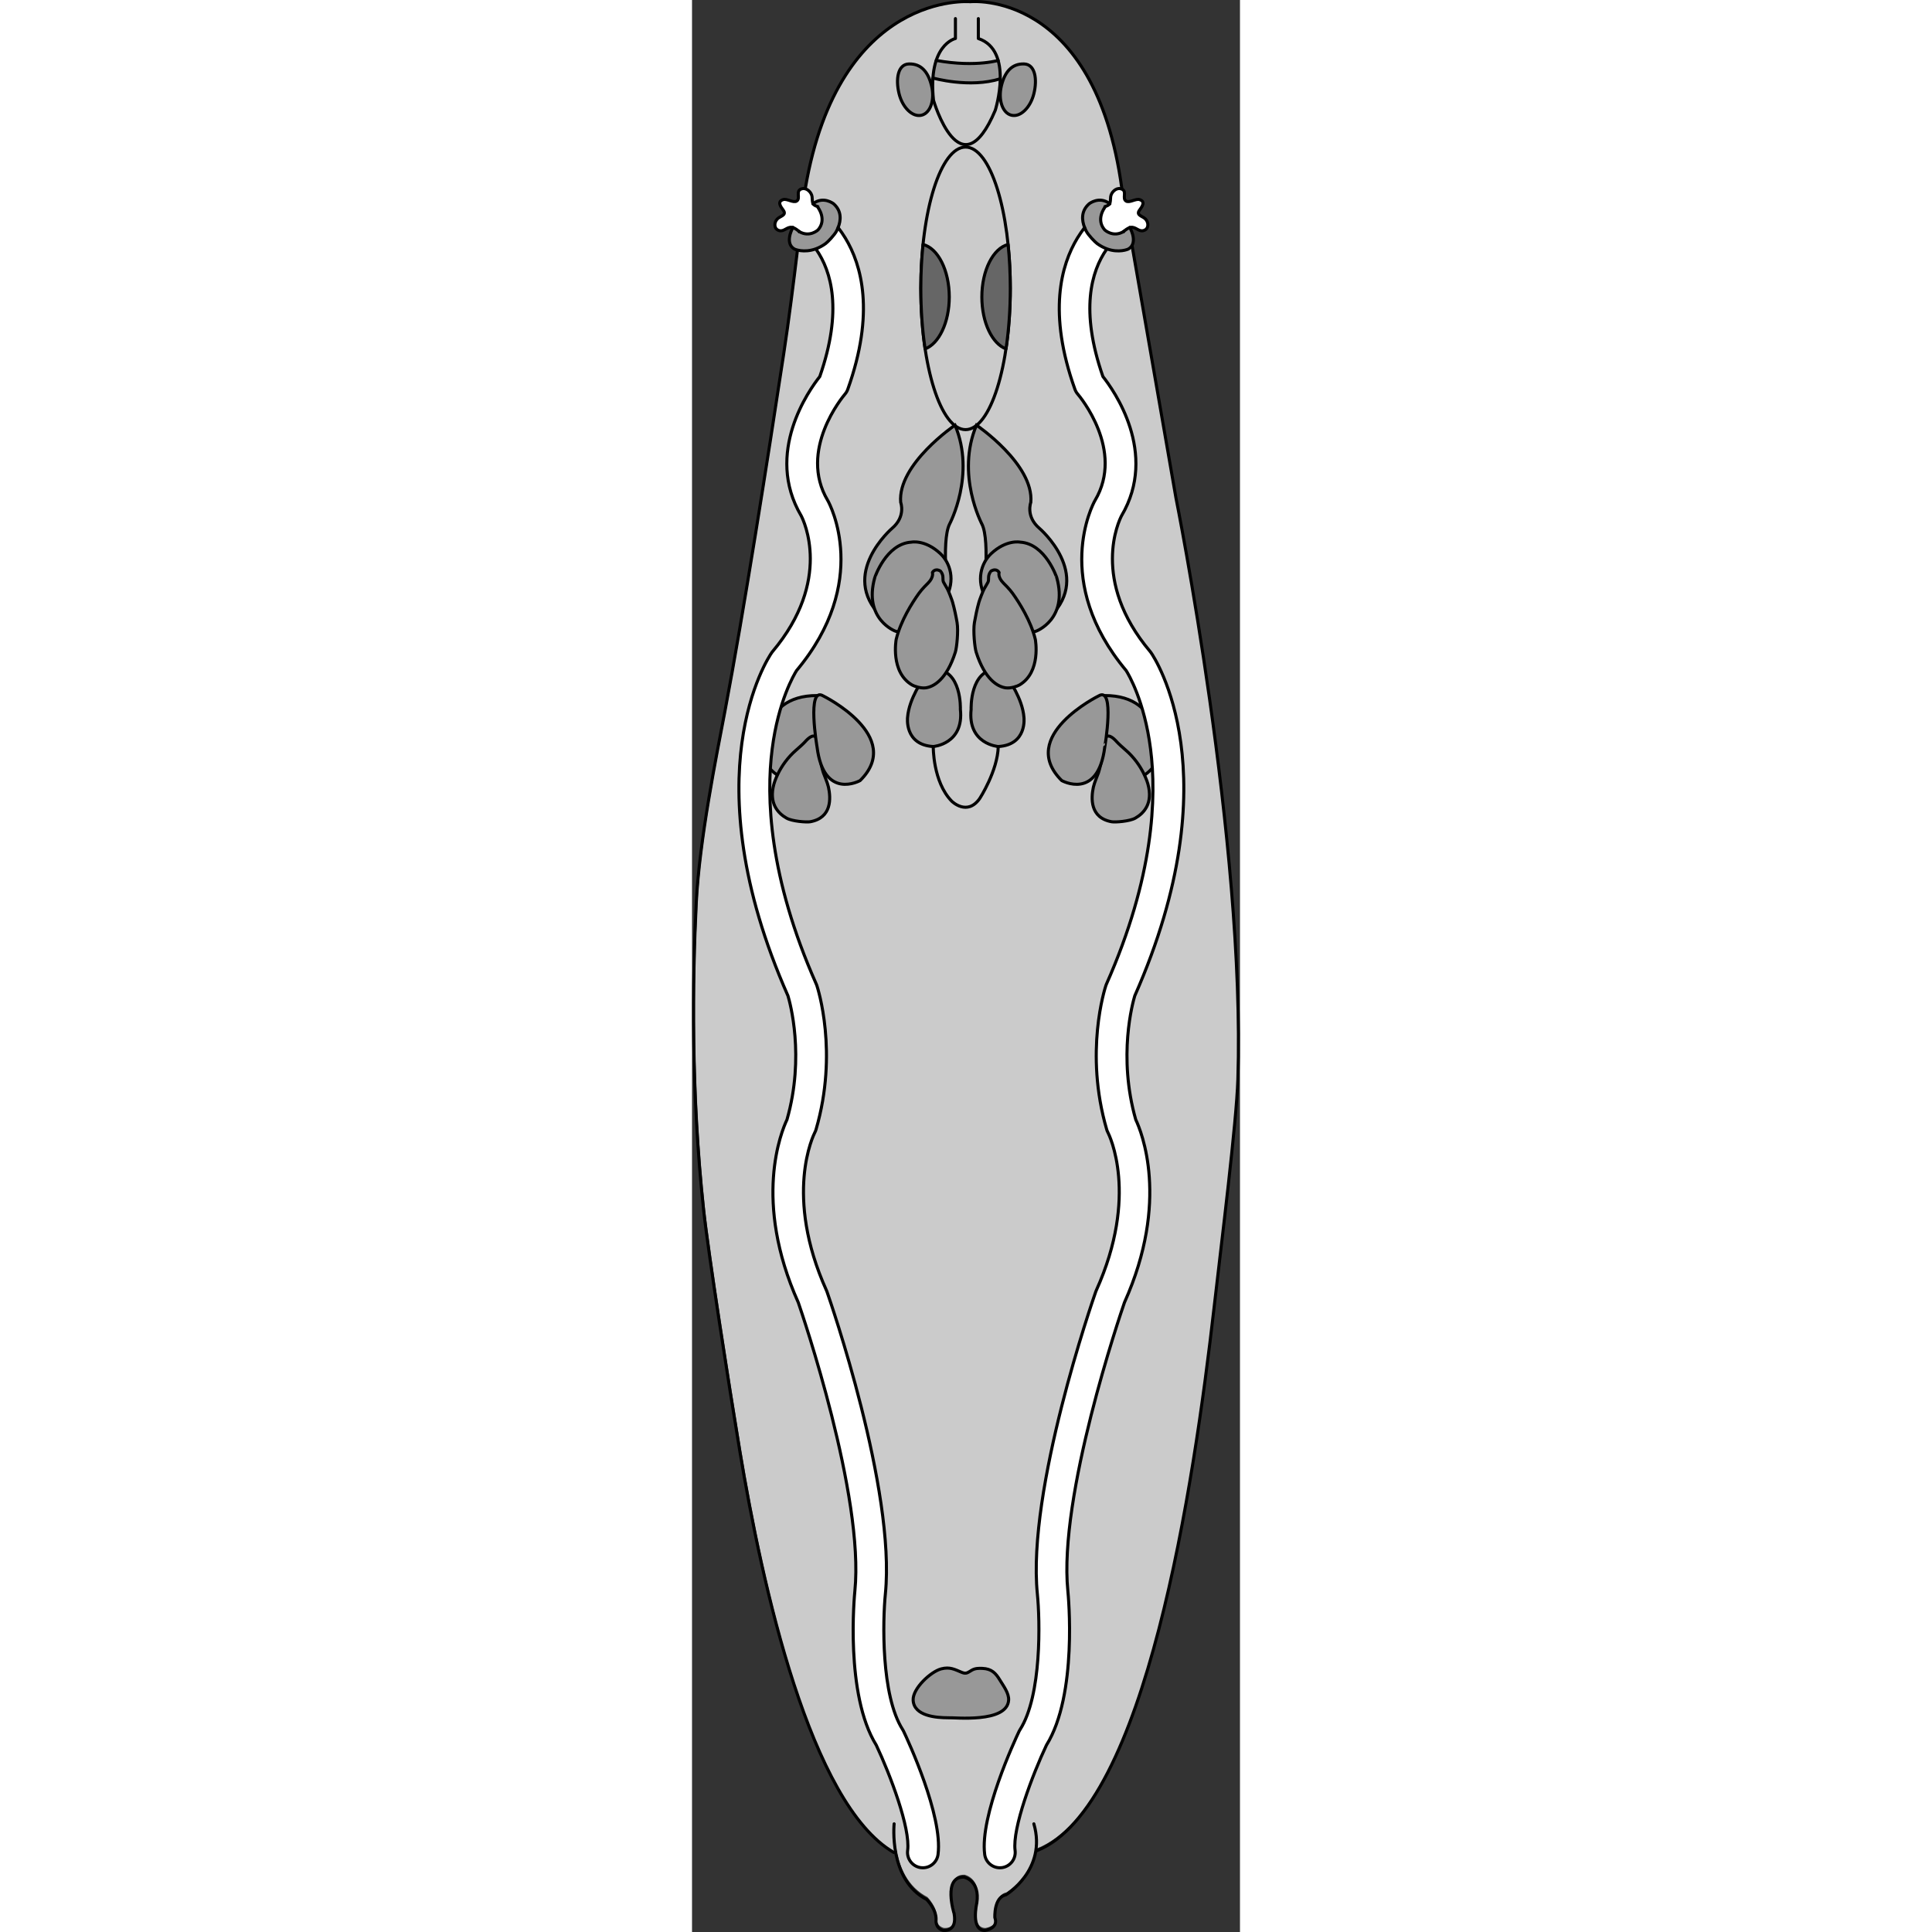 <?xml version="1.0" encoding="utf-8"?>
<!-- Created by: Science Figures, www.sciencefigures.org, Generator: Science Figures Editor -->
<!DOCTYPE svg PUBLIC "-//W3C//DTD SVG 1.1//EN" "http://www.w3.org/Graphics/SVG/1.1/DTD/svg11.dtd">
<svg version="1.1" xmlns="http://www.w3.org/2000/svg" xmlns:xlink="http://www.w3.org/1999/xlink" 
	 width="800px" height="800px" viewBox="0 0 178.826 630.517" enable-background="new 0 0 178.826 630.517"
	 xml:space="preserve">
<rect x="0" y="0" width="178.826" height="630.517" fill="#333333" stroke="none"/>
<g id="Layer_3">
</g>
<g id="Layer_2">
</g>
<g id="Layer_4">
</g>
<g id="Layer_5">
	<g>
		<path fill="#CBCBCB" d="M157.927,162.29l-16.817-94.074C134.137-3.675,90.962,0.559,90.962,0.559S46.397-3.431,36.595,65.971
			c-0.46,3.26-3.204,28.853-6.295,49.227c-5.114,33.7-13.05,84.475-19.149,116.612c-2.797,14.733-8.319,41.96-9.334,62.511
			c-1.245,25.203-1.709,61.834,2.396,100.017c1.551,14.431,8.37,58.04,11.791,78.681c7.269,43.855,22.709,115.691,49.832,131.538
			l0.883-0.787c1.012,5.493,3.62,12.002,10.106,15.348c0,0,3.221,3.227,3.031,6.642c0,0-0.379,2.657,2.274,3.416
			c0,0,4.737,0.758,3.6-5.504c0,0-3.79-12.115,3.221-11.845c0,0,5.306,1.029,4.169,8.43c0,0-2.084,8.978,2.652,8.948
			c0,0,4.547-0.6,3.221-4.205c0,0-0.378-6.642,3.601-7.4c0,0,8.24-4.999,9.731-14.359l0.231-0.004
			c35.695-14.01,51.231-119.668,57.761-176.897c2.47-21.644,7.309-60.272,7.764-74.616
			C180.521,274.868,157.927,162.29,157.927,162.29z"/>
		<path fill="none" stroke="#000000" stroke-linecap="round" stroke-linejoin="round" stroke-miterlimit="10" d="M112.431,604.015
			c35.796-14.028,51.376-119.824,57.924-177.128c2.477-21.672,7.329-60.351,7.786-74.713c2.448-76.952-20.21-189.677-20.21-189.677
			l-14.266-82.026"/>
		<path fill="#989898" stroke="#000000" stroke-linecap="round" stroke-linejoin="round" stroke-miterlimit="10" d="
			M152.156,247.531c0,0,2.311-20.671-17.521-20.53c0,0-4.649,25.469,2.894,28.313C137.528,255.313,148.179,256.583,152.156,247.531z
			"/>
		<g>
			<path fill="#989898" d="M134.326,243.031c-0.18,1.893-0.664,6.067-1.68,9.152c-0.269,0.815-1.329,3.182-1.658,4.679
				c-0.798,3.632-1.132,10.036,5.938,11.319c1.179,0.215,5.879-0.127,7.726-1.173c2.766-1.564,5.873-4.79,4.131-11.133
				c0,0-1.585-6.187-7.262-11.082c-0.606-0.523-2.336-2.056-2.881-2.682c-1.164-1.334-3.126-3.062-4.009-0.829
				C134.548,241.492,134.386,242.399,134.326,243.031z"/>
			<path fill="none" stroke="#000000" stroke-linecap="round" stroke-linejoin="round" stroke-miterlimit="10" d="M134.326,243.031
				c-0.18,1.893-0.664,6.067-1.68,9.152c-0.269,0.815-1.329,3.182-1.658,4.679c-0.798,3.632-1.132,10.036,5.938,11.319
				c1.179,0.215,5.879-0.127,7.726-1.173c2.766-1.564,5.873-4.79,4.131-11.133c0,0-1.585-6.187-7.262-11.082
				c-0.606-0.523-2.336-2.056-2.881-2.682c-1.164-1.334-3.126-3.062-4.009-0.829C134.548,241.492,134.386,242.399,134.326,243.031z"
				/>
		</g>
		<path fill="#989898" stroke="#000000" stroke-linecap="round" stroke-linejoin="round" stroke-miterlimit="10" d="M132.71,227.104
			c0,0-26.687,13.141-12.057,27.636c0,0,11.852,6.639,14.054-10.973C134.708,243.768,138.122,223.843,132.71,227.104z"/>
		<path fill="#989898" d="M79.696,19.719c0,0,12.845,1.957,20.234,0.123l0.663,5.863c0,0-10.776,2.264-21.973-0.243L79.696,19.719z"
			/>
		<path fill="none" stroke="#000000" stroke-linecap="round" stroke-linejoin="round" stroke-miterlimit="10" d="M34.371,81.928
			c-1.167,9.739-2.746,22.347-4.428,33.415c-5.128,33.744-13.086,84.585-19.203,116.765c-2.805,14.752-8.342,42.014-9.36,62.592
			c-1.249,25.235-1.714,61.914,2.402,100.146c1.556,14.449,8.394,58.115,11.824,78.782c7.289,43.913,23.03,115.061,50.229,130.928"
			/>
		<path fill="none" stroke="#000000" stroke-linecap="round" stroke-linejoin="round" stroke-miterlimit="10" d="M140.272,61.531
			C131.378-3.672,90.777,0.556,90.777,0.556s-42.745-3.82-53.822,61.014"/>
		<path fill="#989898" d="M142.866,74.276c0.51,0.78,2.64,5.271-0.52,7.021c0,0-3.01,1.38-7-0.101c-0.98-0.37-2.03-0.899-3.11-1.68
			c-0.7-0.5-2.92-2.78-3.63-4.18c-0.17-0.33-0.33-0.69-0.48-1.07c-0.91-2.3-1.26-5.35,1.46-7.75c0,0,3.27-2.65,6.71-0.06
			c0,0,0.01,0.01,0,0.01c-0.22,0.41-0.66,0.71-1.55,0.95l-0.061,0.319c0,0-2.989,3.9,0,7.301c0,0,2.69,2.539,6.091,0.569
			c0.01-0.01,0.02-0.02,0.03-0.02C141.396,75.097,142.116,74.507,142.866,74.276z"/>
		<path fill="#FFFFFF" d="M143.216,74.196c-0.12,0.021-0.23,0.04-0.35,0.08c-0.75,0.23-1.47,0.82-2.06,1.311
			c-0.01,0-0.02,0.01-0.03,0.02c-3.4,1.97-6.091-0.569-6.091-0.569c-2.989-3.4,0-7.301,0-7.301l0.061-0.319
			c0.89-0.24,1.33-0.54,1.55-0.95c0.01,0,0-0.01,0-0.01c0.29-0.521,0.23-1.221,0.33-2.24c0.14-1.36,1.65-2.98,3.2-2.641
			c0.27,0.061,0.48,0.141,0.65,0.24c1.42,0.82-0.11,2.96,1.16,3.79c1.08,0.71,3.17-0.859,4.41-0.47c2.12,0.66,0.76,2.38,0,3.43
			c-1.26,1.73,0.99,1.91,1.95,2.92c1.11,1.17,1.12,3.271-0.64,3.761C145.746,75.696,144.826,73.957,143.216,74.196z"/>
		<path fill="#989898" d="M33.456,81.297c-3.16-1.75-1.03-6.24-0.521-7.021c0.75,0.23,1.471,0.82,2.061,1.311
			c0.01,0,0.02,0.01,0.03,0.02c3.39,1.97,6.09-0.569,6.09-0.569c2.99-3.4,0-7.301,0-7.301l-0.06-0.319
			c-0.89-0.24-1.33-0.54-1.56-0.95c3.439-2.601,6.72,0.05,6.72,0.05c2.719,2.4,2.37,5.45,1.46,7.75c-0.15,0.38-0.31,0.74-0.48,1.07
			c-0.71,1.399-2.93,3.68-3.63,4.18c-1.08,0.78-2.131,1.32-3.12,1.68C36.456,82.667,33.456,81.297,33.456,81.297z"/>
		<path fill="#FFFFFF" d="M39.496,66.467c0.23,0.41,0.67,0.71,1.56,0.95l0.06,0.319c0,0,2.99,3.9,0,7.301c0,0-2.7,2.539-6.09,0.569
			c-0.01-0.01-0.02-0.02-0.03-0.02c-0.59-0.49-1.311-1.08-2.061-1.311c-0.119-0.04-0.229-0.06-0.35-0.08
			c-1.61-0.239-2.54,1.5-4.15,1.051c-1.75-0.49-1.739-2.591-0.629-3.761c0.96-1.01,3.21-1.189,1.95-2.92
			c-0.76-1.05-2.12-2.77,0-3.43c1.24-0.39,3.33,1.18,4.41,0.47c1.42-0.93-0.66-3.49,1.81-4.03c1.54-0.34,3.06,1.28,3.2,2.641
			C39.276,65.236,39.216,65.946,39.496,66.467z"/>
		<path fill="none" stroke="#000000" stroke-linecap="round" stroke-linejoin="round" stroke-miterlimit="10" d="M65.958,595.216
			c0,0-1.899,18.241,10.641,24.701c0,0,3.23,3.23,3.04,6.65c0,0-0.38,2.66,2.28,3.42c0,0,4.75,0.759,3.61-5.511
			c0,0-3.801-12.131,3.23-11.86c0,0,5.32,1.03,4.18,8.44c0,0-2.09,8.989,2.66,8.96c0,0,4.56-0.601,3.23-4.21
			c0,0-0.379-6.65,3.61-7.41c0,0,13.49-8.17,9.12-23.181"/>
		
			<ellipse fill="none" stroke="#000000" stroke-linecap="round" stroke-linejoin="round" stroke-miterlimit="10" cx="89.269" cy="94.105" rx="14.601" ry="46.108"/>
		<path fill="#666666" stroke="#000000" stroke-linecap="round" stroke-linejoin="round" stroke-miterlimit="10" d="M76.073,113.854
			c4.502-1.672,7.88-8.614,7.88-16.934c0-8.734-3.726-15.938-8.564-17.131c-0.466,4.508-0.721,9.316-0.721,14.315
			C74.668,101.174,75.173,107.868,76.073,113.854z"/>
		<path fill="#666666" stroke="#000000" stroke-linecap="round" stroke-linejoin="round" stroke-miterlimit="10" d="M94.584,96.921
			c0,8.319,3.378,15.263,7.881,16.934c0.9-5.986,1.405-12.681,1.405-19.749c0-4.999-0.255-9.808-0.721-14.315
			C98.31,80.982,94.584,88.187,94.584,96.921z"/>
		<path fill="#989898" stroke="#000000" stroke-miterlimit="10" d="M85.831,138.75c0,0-18.798,12.769-17.734,25.183
			c0,0,1.773,4.611-2.837,8.513c0,0-17.379,14.896-3.547,28.729c0,0,20.926,14.542,21.99-4.966c0,0-2.482-19.508,0.355-25.183
			C84.058,171.026,92.645,154.903,85.831,138.75z"/>
		<path fill="#989898" stroke="#000000" stroke-miterlimit="10" d="M71.562,176.933c0,0,4.478-0.946,9.495,3.758
			c3.167,2.97,5.059,8.696,1.672,14.635c0,0-6.473,13.693-16.355,10.662c0,0-10.509-3.868-6.746-17.457
			C59.627,188.53,63.286,177.45,71.562,176.933z"/>
		<path fill="#989898" stroke="#000000" stroke-miterlimit="10" d="M75.522,221.499c0,0-4.709,6.406-5.181,12.623
			c0,0-1.13,8.948,8.384,9.514c0,0,10.08-0.753,8.855-12.151c0,0,0.532-13.094-8.589-13.094
			C78.991,218.391,76.944,219.3,75.522,221.499z"/>
		<g>
			<path fill="#989898" d="M81.878,188.356c-0.116,0.696-0.003,1.22,0.182,1.602c0.171,0.355,0.742,1.285,1.277,2.241
				c0.393,0.705,1.462,3.488,1.688,4.291c0.645,2.283,1.128,4.657,1.473,6.649c0.48,2.782-0.106,8.264-0.567,9.713
				c-2.824,8.905-7.037,11.263-9.646,11.627c-1.638,0.229-3.788-0.538-4.429-0.91c-7.23-4.188-5.228-14.892-5.228-14.892
				c1.468-6.068,5.193-11.923,7.413-15.032c1.034-1.447,2.678-3.032,3.021-3.38c1.916-1.942,1.387-3.414,1.387-3.414
				S80.75,184.14,81.878,188.356"/>
			<path fill="none" stroke="#000000" stroke-linecap="round" stroke-linejoin="round" stroke-miterlimit="10" d="M81.878,188.356
				c0.022,0.706-0.003,1.22,0.182,1.602c0.171,0.355,0.742,1.285,1.277,2.241c0.393,0.705,1.462,3.488,1.688,4.291
				c0.645,2.283,1.128,4.657,1.473,6.649c0.48,2.782-0.106,8.264-0.567,9.713c-2.824,8.905-7.037,11.263-9.646,11.627
				c-1.638,0.229-3.788-0.538-4.429-0.91c-7.23-4.188-5.228-14.892-5.228-14.892c1.468-6.068,5.193-11.923,7.413-15.032
				c1.034-1.447,2.678-3.032,3.021-3.38c1.916-1.942,1.387-3.414,1.387-3.414s0.764-1.571,2.612-0.487
				C81.061,186.364,81.84,187.166,81.878,188.356z"/>
		</g>
		<path fill="#989898" stroke="#000000" stroke-miterlimit="10" d="M92.834,138.75c0,0,18.798,12.769,17.734,25.183
			c0,0-1.773,4.611,2.837,8.513c0,0,17.379,14.896,3.547,28.729c0,0-20.926,14.542-21.99-4.966c0,0,2.482-19.508-0.355-25.183
			C94.608,171.026,86.021,154.903,92.834,138.75z"/>
		<path fill="#989898" stroke="#000000" stroke-miterlimit="10" d="M107.104,176.933c0,0-4.477-0.946-9.495,3.758
			c-3.167,2.97-5.059,8.696-1.672,14.635c0,0,6.474,13.693,16.355,10.662c0,0,10.509-3.868,6.746-17.457
			C119.038,188.53,115.379,177.45,107.104,176.933z"/>
		<path fill="#989898" stroke="#000000" stroke-miterlimit="10" d="M103.144,221.499c0,0,4.709,6.406,5.181,12.623
			c0,0,1.13,8.948-8.384,9.514c0,0-10.08-0.753-8.855-12.151c0,0-0.532-13.094,8.589-13.094
			C99.674,218.391,101.721,219.3,103.144,221.499z"/>
		<g>
			<path fill="#989898" d="M96.788,188.356c0.116,0.696,0.003,1.22-0.182,1.602c-0.171,0.355-0.742,1.285-1.277,2.241
				c-0.393,0.705-1.462,3.488-1.688,4.291c-0.645,2.283-1.128,4.657-1.473,6.649c-0.481,2.782,0.106,8.264,0.567,9.713
				c2.824,8.905,7.037,11.263,9.646,11.627c1.638,0.229,3.788-0.538,4.429-0.91c7.23-4.188,5.228-14.892,5.228-14.892
				c-1.468-6.068-5.193-11.923-7.413-15.032c-1.034-1.447-2.678-3.032-3.021-3.38c-1.916-1.942-1.386-3.414-1.386-3.414
				S97.916,184.14,96.788,188.356"/>
			<path fill="none" stroke="#000000" stroke-linecap="round" stroke-linejoin="round" stroke-miterlimit="10" d="M96.788,188.356
				c-0.022,0.706,0.003,1.22-0.182,1.602c-0.171,0.355-0.742,1.285-1.277,2.241c-0.393,0.705-1.462,3.488-1.688,4.291
				c-0.645,2.283-1.128,4.657-1.473,6.649c-0.481,2.782,0.106,8.264,0.567,9.713c2.824,8.905,7.037,11.263,9.646,11.627
				c1.638,0.229,3.788-0.538,4.429-0.91c7.23-4.188,5.228-14.892,5.228-14.892c-1.468-6.068-5.193-11.923-7.413-15.032
				c-1.034-1.447-2.678-3.032-3.021-3.38c-1.916-1.942-1.386-3.414-1.386-3.414s-0.764-1.571-2.612-0.487
				C97.605,186.364,96.825,187.166,96.788,188.356z"/>
		</g>
		<path fill="none" stroke="#000000" stroke-miterlimit="10" d="M78.725,243.636c0,0-0.164,11.512,6.028,17.832
			c0,0,5.03,5.03,9.158-0.903c0,0,5.819-8.963,6.029-16.929"/>
		<path fill="#989898" stroke="#000000" stroke-linecap="round" stroke-linejoin="round" stroke-miterlimit="10" d="M23.353,247.531
			c0,0-2.311-20.671,17.521-20.53c0,0,4.649,25.469-2.894,28.313C37.98,255.313,27.33,256.583,23.353,247.531z"/>
		<g>
			<path fill="#989898" d="M41.183,243.031c0.18,1.893,0.664,6.067,1.68,9.152c0.269,0.815,1.329,3.182,1.658,4.679
				c0.798,3.632,1.132,10.036-5.938,11.319c-1.179,0.215-5.879-0.127-7.726-1.173c-2.766-1.564-5.873-4.79-4.131-11.133
				c0,0,1.585-6.187,7.262-11.082c0.606-0.523,2.336-2.056,2.881-2.682c1.164-1.334,3.126-3.062,4.009-0.829
				C40.961,241.492,41.123,242.399,41.183,243.031z"/>
			<path fill="none" stroke="#000000" stroke-linecap="round" stroke-linejoin="round" stroke-miterlimit="10" d="M41.183,243.031
				c0.18,1.893,0.664,6.067,1.68,9.152c0.269,0.815,1.329,3.182,1.658,4.679c0.798,3.632,1.132,10.036-5.938,11.319
				c-1.179,0.215-5.879-0.127-7.726-1.173c-2.766-1.564-5.873-4.79-4.131-11.133c0,0,1.585-6.187,7.262-11.082
				c0.606-0.523,2.336-2.056,2.881-2.682c1.164-1.334,3.126-3.062,4.009-0.829C40.961,241.492,41.123,242.399,41.183,243.031z"/>
		</g>
		<path fill="#989898" stroke="#000000" stroke-linecap="round" stroke-linejoin="round" stroke-miterlimit="10" d="M42.798,227.104
			c0,0,26.687,13.141,12.057,27.636c0,0-11.852,6.639-14.054-10.973C40.801,243.768,37.387,223.843,42.798,227.104z"/>
		<path fill="#FFFFFF" d="M149.806,213.007c1.11,1.59,26.61,39.75-5.31,111.979c-0.62,2.03-5.6,19.71,0.32,40.42
			c1.8,3.79,11.21,26.45-3.69,59.67c-1.34,3.87-21.57,63.16-18.47,94.131c0.14,1.38,3.27,33.84-6.99,50.34
			c-4.51,9.569-11.18,27.12-10.23,34.359c0.351,2.74-1.58,5.25-4.31,5.61c-0.22,0.03-0.44,0.04-0.66,0.04
			c-2.47,0-4.62-1.84-4.95-4.35c-1.64-12.601,9.919-37.431,11.24-40.221c0.09-0.18,0.19-0.37,0.31-0.54
			c7.13-11.189,6.49-35.729,5.64-44.25c-3.41-34.04,18.13-96.01,19.05-98.63c0.05-0.13,0.1-0.27,0.16-0.399
			c14.02-31.091,4.21-50.801,3.8-51.601c-0.16-0.3-0.29-0.62-0.38-0.939c-7.37-25.21-0.56-46.11-0.27-46.99
			c0.05-0.15,0.11-0.29,0.17-0.44c15.54-35.04,16.41-61.08,14.41-76.76c-2-15.689-7.21-24.399-7.96-25.59
			c-24.29-29.06-10.85-54.3-10.259-55.36c0.02-0.05,0.05-0.1,0.08-0.14c9.76-16.4-4.99-33.97-5.61-34.71
			c-0.41-0.46-0.72-1-0.93-1.58c-8.94-24.98-4.5-40.62,0.79-49.34c0.76-1.25,1.56-2.4,2.37-3.45c0.15,0.38,0.31,0.74,0.48,1.07
			c0.71,1.399,2.93,3.68,3.63,4.18c1.08,0.78,2.13,1.31,3.11,1.68l-0.08,0.21c-4.95,7.131-8.69,19.881-1.17,41.48
			c3.41,4.28,18.21,24.92,6.07,45.46c-0.77,1.479-10.26,20.99,9.36,44.29C149.626,212.757,149.716,212.877,149.806,213.007z"/>
		<path fill="#FFFFFF" d="M69.036,564.986c1.33,2.79,12.89,27.62,11.25,40.221c-0.33,2.51-2.48,4.35-4.95,4.35
			c-0.22,0-0.44-0.01-0.66-0.04c-2.73-0.36-4.66-2.87-4.31-5.61c0.95-7.239-5.72-24.79-10.23-34.359
			c-10.26-16.5-7.13-48.96-6.991-50.34c3.101-30.971-17.129-90.261-18.469-94.131c-14.9-33.22-5.491-55.88-3.69-59.67
			c5.92-20.71,0.94-38.39,0.32-40.42c-31.92-72.229-6.42-110.39-5.31-111.979c0.08-0.13,0.18-0.25,0.28-0.37
			c19.61-23.3,10.13-42.811,9.36-44.29c-12.14-20.54,2.66-41.18,6.06-45.46c7.53-21.6,3.79-34.35-1.17-41.48l-0.08-0.21
			c0.989-0.359,2.04-0.899,3.12-1.68c0.7-0.5,2.92-2.78,3.63-4.18c0.17-0.33,0.33-0.69,0.48-1.07c0.81,1.05,1.61,2.2,2.37,3.45
			c5.29,8.72,9.72,24.359,0.78,49.34c-0.2,0.58-0.52,1.12-0.92,1.58c-0.62,0.74-15.37,18.31-5.61,34.71
			c0.03,0.04,0.05,0.09,0.08,0.14c0.59,1.061,14.03,26.301-10.26,55.36c-0.75,1.19-5.96,9.9-7.96,25.59
			c-2,15.68-1.13,41.72,14.41,76.76c0.06,0.15,0.119,0.29,0.17,0.44c0.29,0.88,7.09,21.78-0.27,46.99
			c-0.09,0.319-0.22,0.64-0.38,0.939c-0.41,0.8-10.22,20.51,3.8,51.601c0.06,0.13,0.11,0.27,0.16,0.399
			c0.92,2.62,22.46,64.59,19.05,98.63c-0.85,8.521-1.49,33.061,5.64,44.25C68.846,564.616,68.946,564.807,69.036,564.986z"/>
		<g>
			<path fill="none" stroke="#000000" stroke-linecap="round" stroke-linejoin="round" stroke-miterlimit="10" d="M47.676,74.267
				c0.81,1.05,1.61,2.2,2.37,3.45c5.29,8.72,9.72,24.359,0.78,49.34c-0.2,0.58-0.52,1.12-0.92,1.58
				c-0.62,0.74-15.37,18.31-5.61,34.71c0.03,0.04,0.05,0.09,0.08,0.14c0.59,1.061,14.03,26.301-10.26,55.36
				c-0.75,1.19-5.96,9.9-7.96,25.59c-2,15.68-1.13,41.72,14.41,76.76c0.06,0.15,0.119,0.29,0.17,0.44
				c0.29,0.88,7.09,21.78-0.27,46.99c-0.09,0.319-0.22,0.64-0.38,0.939c-0.41,0.8-10.22,20.51,3.8,51.601
				c0.06,0.13,0.11,0.27,0.16,0.399c0.92,2.62,22.46,64.59,19.05,98.63c-0.85,8.521-1.49,33.061,5.64,44.25
				c0.11,0.17,0.21,0.36,0.3,0.54c1.33,2.79,12.89,27.62,11.25,40.221c-0.33,2.51-2.48,4.35-4.95,4.35c-0.22,0-0.44-0.01-0.66-0.04
				c-2.73-0.36-4.66-2.87-4.31-5.61c0.95-7.239-5.72-24.79-10.23-34.359c-10.26-16.5-7.13-48.96-6.991-50.34
				c3.101-30.971-17.129-90.261-18.469-94.131c-14.9-33.22-5.491-55.88-3.69-59.67c5.92-20.71,0.94-38.39,0.32-40.42
				c-31.92-72.229-6.42-110.39-5.31-111.979c0.08-0.13,0.18-0.25,0.28-0.37c19.61-23.3,10.13-42.811,9.36-44.29
				c-12.14-20.54,2.66-41.18,6.06-45.46c7.53-21.6,3.79-34.35-1.17-41.48"/>
			<path fill="none" stroke="#000000" stroke-linecap="round" stroke-linejoin="round" stroke-miterlimit="10" d="M32.966,74.227
				c-0.01,0.01-0.02,0.03-0.031,0.05c-0.509,0.78-2.639,5.271,0.521,7.021c0,0,3,1.37,6.99-0.101c0.989-0.359,2.04-0.899,3.12-1.68
				c0.7-0.5,2.92-2.78,3.63-4.18c0.17-0.33,0.33-0.69,0.48-1.07c0.91-2.3,1.259-5.35-1.46-7.75c0,0-3.281-2.65-6.72-0.05
				c-0.02,0.01-0.05,0.03-0.07,0.05"/>
			<path fill="none" stroke="#000000" stroke-linecap="round" stroke-linejoin="round" stroke-miterlimit="10" d="M34.996,75.587
				c-0.03-0.021-0.05-0.03-0.08-0.05"/>
			<path fill="none" stroke="#000000" stroke-linecap="round" stroke-linejoin="round" stroke-miterlimit="10" d="M41.116,67.736
				c0,0,2.99,3.9,0,7.301c0,0-2.7,2.539-6.09,0.569"/>
			<path fill="none" stroke="#000000" stroke-linecap="round" stroke-linejoin="round" stroke-miterlimit="10" d="M41.056,67.417
				c-0.89-0.24-1.33-0.54-1.56-0.95c-0.28-0.521-0.22-1.23-0.32-2.25c-0.14-1.36-1.66-2.98-3.2-2.641
				c-2.47,0.54-0.39,3.101-1.81,4.03c-1.08,0.71-3.17-0.859-4.41-0.47c-2.12,0.66-0.76,2.38,0,3.43c1.26,1.73-0.99,1.91-1.95,2.92
				c-1.11,1.17-1.121,3.271,0.629,3.761c1.611,0.449,2.541-1.29,4.15-1.051c0.12,0.021,0.23,0.04,0.35,0.08
				c0.75,0.23,1.471,0.82,2.061,1.311c0.01,0,0.02,0.01,0.03,0.02"/>
			<path fill="none" stroke="#000000" stroke-linecap="round" stroke-linejoin="round" stroke-miterlimit="10" d="M128.126,74.267
				c-0.81,1.05-1.61,2.2-2.37,3.45c-5.29,8.72-9.73,24.359-0.79,49.34c0.21,0.58,0.52,1.12,0.93,1.58
				c0.62,0.74,15.37,18.31,5.61,34.71c-0.03,0.04-0.06,0.09-0.08,0.14c-0.59,1.061-14.03,26.301,10.259,55.36
				c0.75,1.19,5.96,9.9,7.96,25.59c2,15.68,1.13,41.72-14.41,76.76c-0.06,0.15-0.12,0.29-0.17,0.44c-0.29,0.88-7.1,21.78,0.27,46.99
				c0.09,0.319,0.22,0.64,0.38,0.939c0.41,0.8,10.219,20.51-3.8,51.601c-0.06,0.13-0.11,0.27-0.16,0.399
				c-0.92,2.62-22.46,64.59-19.05,98.63c0.85,8.521,1.49,33.061-5.64,44.25c-0.12,0.17-0.22,0.36-0.31,0.54
				c-1.321,2.79-12.88,27.62-11.24,40.221c0.33,2.51,2.48,4.35,4.95,4.35c0.219,0,0.44-0.01,0.66-0.04
				c2.73-0.36,4.66-2.87,4.31-5.61c-0.949-7.239,5.721-24.79,10.23-34.359c10.26-16.5,7.13-48.96,6.99-50.34
				c-3.1-30.971,17.13-90.261,18.47-94.131c14.9-33.22,5.49-55.88,3.69-59.67c-5.92-20.71-0.94-38.39-0.32-40.42
				c31.92-72.229,6.42-110.39,5.31-111.979c-0.09-0.13-0.18-0.25-0.28-0.37c-19.62-23.3-10.13-42.811-9.36-44.29
				c12.14-20.54-2.66-41.18-6.07-45.46c-7.52-21.6-3.78-34.35,1.17-41.48"/>
			<path fill="none" stroke="#000000" stroke-linecap="round" stroke-linejoin="round" stroke-miterlimit="10" d="M136.296,66.467
				c0.03,0.01,0.05,0.03,0.08,0.05"/>
			<path fill="none" stroke="#000000" stroke-linecap="round" stroke-linejoin="round" stroke-miterlimit="10" d="M142.836,74.227
				c0.01,0.01,0.02,0.03,0.03,0.05c0.51,0.78,2.64,5.271-0.52,7.021c0,0-3.01,1.38-7-0.101c-0.98-0.37-2.03-0.899-3.11-1.68
				c-0.7-0.5-2.92-2.78-3.63-4.18c-0.17-0.33-0.33-0.69-0.48-1.07c-0.91-2.3-1.26-5.35,1.46-7.75c0,0,3.27-2.65,6.71-0.06"/>
			<path fill="none" stroke="#000000" stroke-linecap="round" stroke-linejoin="round" stroke-miterlimit="10" d="M140.806,75.587
				c0.03-0.021,0.05-0.03,0.08-0.05"/>
			<path fill="none" stroke="#000000" stroke-linecap="round" stroke-linejoin="round" stroke-miterlimit="10" d="M134.686,67.736
				c0,0-2.989,3.9,0,7.301c0,0,2.69,2.539,6.091,0.569"/>
			<path fill="none" stroke="#000000" stroke-linecap="round" stroke-linejoin="round" stroke-miterlimit="10" d="M134.746,67.417
				c0.89-0.24,1.33-0.54,1.55-0.95c0.01,0,0-0.01,0-0.01c0.29-0.521,0.23-1.221,0.33-2.24c0.14-1.36,1.65-2.98,3.2-2.641
				c0.27,0.061,0.48,0.141,0.65,0.24c1.42,0.82-0.11,2.96,1.16,3.79c1.08,0.71,3.17-0.859,4.41-0.47c2.12,0.66,0.76,2.38,0,3.43
				c-1.26,1.73,0.99,1.91,1.95,2.92c1.11,1.17,1.12,3.271-0.64,3.761c-1.61,0.449-2.53-1.29-4.14-1.051
				c-0.12,0.021-0.23,0.04-0.35,0.08c-0.75,0.23-1.47,0.82-2.06,1.311c-0.01,0-0.02,0.01-0.03,0.02"/>
		</g>
		<path fill="#989898" stroke="#000000" stroke-linecap="round" stroke-linejoin="round" stroke-miterlimit="10" d="M83.547,560.603
			c-3.738-0.013-11.143-0.502-11.385-5.767c-0.174-3.791,5.752-9.307,9.167-10.193c2.839-0.737,4.341,0.172,6.793,1.174
			c1.485,0.606,1.983-0.082,3.252-0.779c1.066-0.585,2.185-0.61,3.408-0.551c2.992,0.148,4.285,1.475,5.734,3.874
			c1.126,1.865,2.948,4.229,2.809,6.476C102.852,562.465,85.411,560.445,83.547,560.603"/>
		<path fill="none" stroke="#000000" stroke-linecap="round" stroke-linejoin="round" stroke-miterlimit="10" d="M85.963,6.072
			v6.502c0,0-9.103,1.95-7.153,20.157c0,0,8.779,30.235,20.158,3.251c0,0,6.177-19.507-5.527-23.408V6.072"/>
		<path fill="none" stroke="#000000" stroke-linecap="round" stroke-linejoin="round" stroke-miterlimit="10" d="M79.696,19.719
			c13.473,2.463,21.31-0.352,20.209,0"/>
		<path fill="none" stroke="#000000" stroke-linecap="round" stroke-linejoin="round" stroke-miterlimit="10" d="M78.621,25.462
			c0,0,11.994,3.393,21.973,0.243"/>
		<path fill="#989898" stroke="#000000" stroke-linecap="round" stroke-linejoin="round" stroke-miterlimit="10" d="M78.15,27.933
			c1.135,4.621-0.315,8.95-3.24,9.669s-6.216-2.446-7.352-7.067c-1.135-4.621-0.452-9.572,3.24-9.669
			C74.672,20.764,77.015,23.311,78.15,27.933z"/>
		<path fill="#989898" stroke="#000000" stroke-linecap="round" stroke-linejoin="round" stroke-miterlimit="10" d="M100.984,27.933
			c-1.135,4.621,0.315,8.95,3.24,9.669s6.216-2.446,7.352-7.067c1.135-4.621,0.452-9.572-3.24-9.669
			C104.462,20.764,102.119,23.311,100.984,27.933z"/>
	</g>
</g>
</svg>